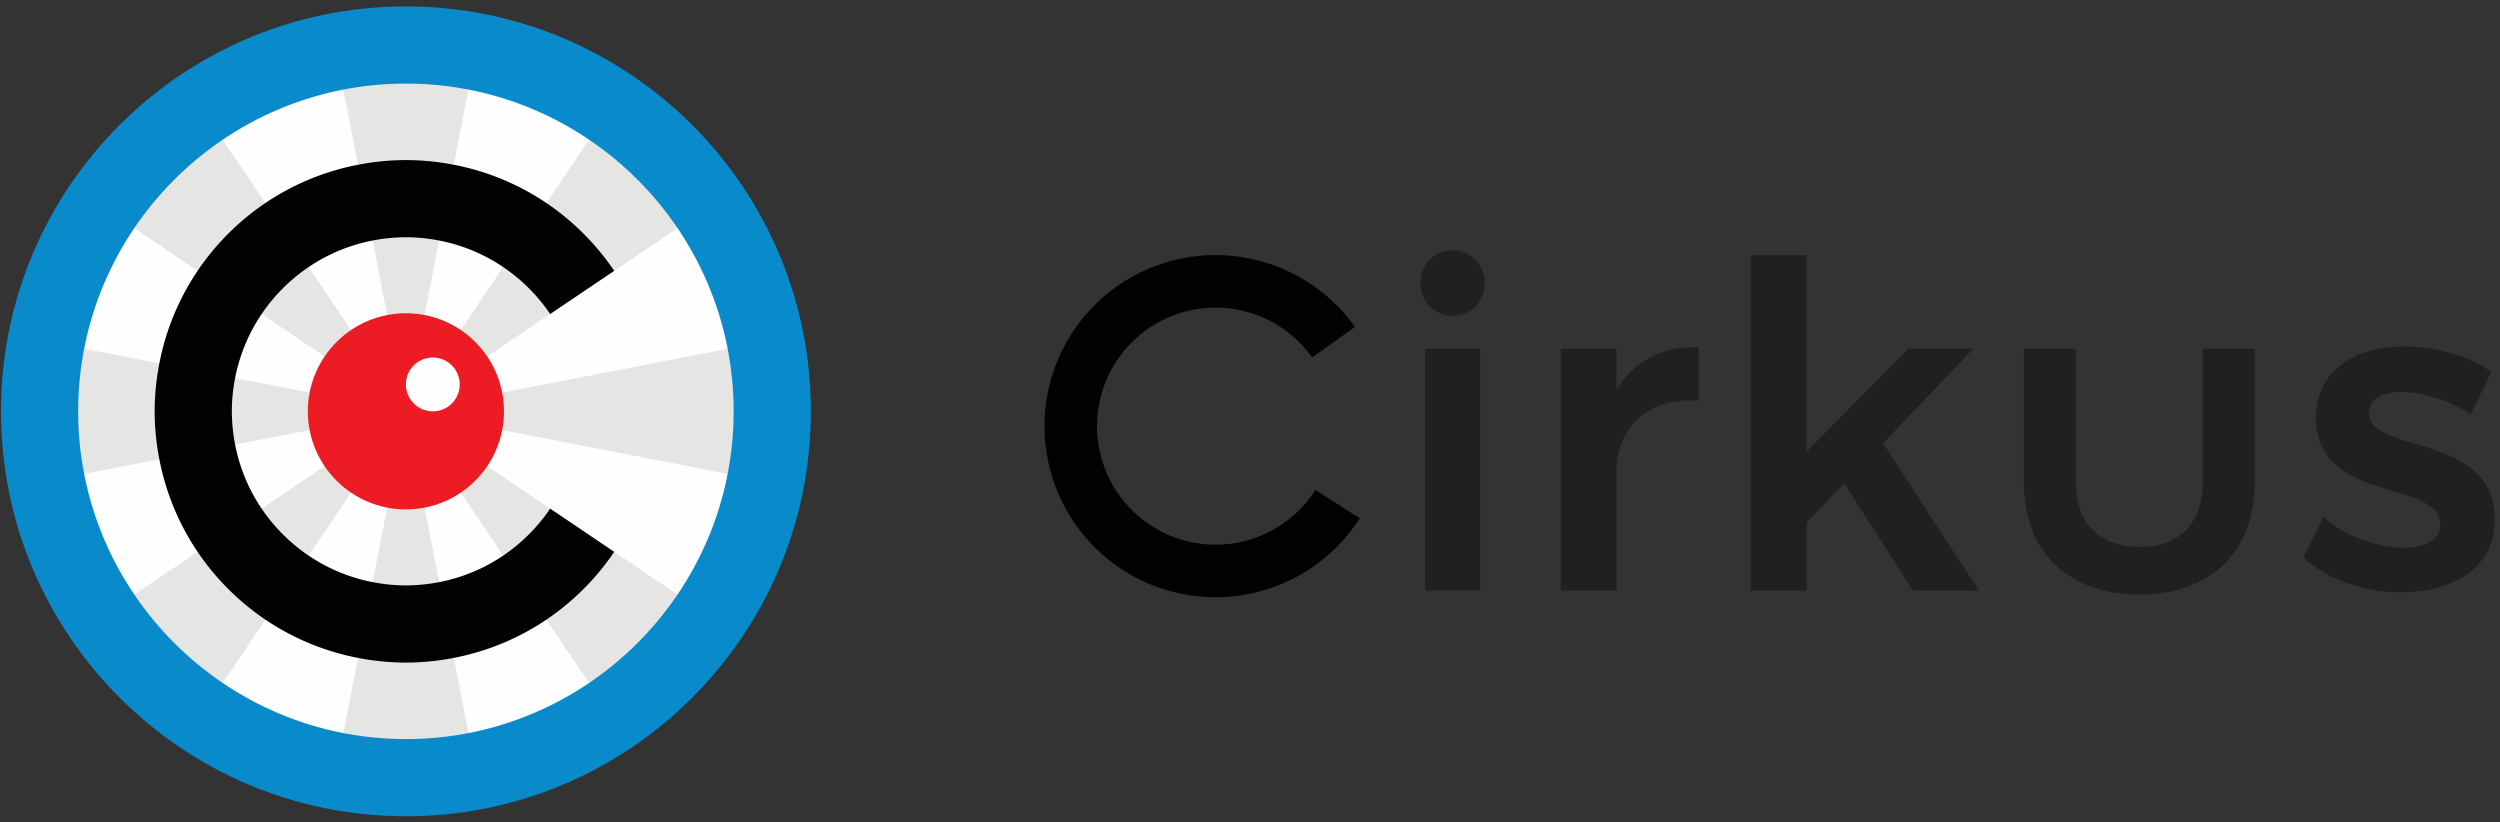 <svg xmlns="http://www.w3.org/2000/svg" width="295" height="97" version="1.1" viewBox="0 0 295 97"><rect x="0" y="0" width="295" height="97" fill="#333333" stroke="none"/><g id="1a.-Sign-Up---capture-email" fill="none" fill-rule="evenodd" stroke="none" stroke-width="1"><g id="Web-email" transform="translate(-67 -40)"><path id="Fill-20" fill="#221F20" d="M238.403 77.26c2.16 0 3.79-1.652 3.79-3.842 0-2.221-1.63-3.896-3.79-3.896-2.161 0-3.79 1.675-3.79 3.896 0 2.19 1.629 3.843 3.79 3.843"/><path id="Fill-22" fill="#221F20" d="M267.18 80.945c-4.182 0-7.419 1.736-9.422 5.033v-4.822h-6.58v28.532h6.58V94.816c.48-4.881 4.169-7.856 9.408-7.553l.278.015v-6.333h-.263Z"/><path id="Fill-24" fill="#221F20" d="m289.196 92.294 10.652-11.138h-7.675l-11.997 12.151V70.102h-6.58v39.586h6.58v-8.002l4.435-4.68 8.03 12.56.078.122h7.788z"/><path id="Fill-26" fill="#221F20" d="M351.937 92.353c-2.895-.866-5.395-1.614-5.395-3.563 0-2.09 2.09-2.527 3.843-2.527 2.447 0 5.48.932 7.916 2.434l.246.151 2.437-4.935-.183-.129c-2.516-1.783-6.326-2.89-9.942-2.89-7.801 0-10.581 4.322-10.581 8.367-.031 5.963 5.008 7.472 9.056 8.683 3.022.903 5.63 1.685 5.63 3.953 0 2.471-3.018 2.738-4.316 2.738-3.163 0-6.945-1.402-9.195-3.409l-.256-.229-2.403 4.803.148.135c2.7 2.445 7.085 3.963 11.443 3.963 5.074 0 11.001-2.247 11.001-8.58.032-6.13-5.224-7.703-9.449-8.965"/><path id="Fill-28" fill="#010201" d="M213.45 103.943a14 14 0 0 1-2.661.329 13.99 13.99 0 0 1-2.674-.195 13.908 13.908 0 0 1-5.203-2.004 14.097 14.097 0 0 1-3.867-3.677 13.91 13.91 0 0 1-2.262-5.096c-.19-.86-.306-1.749-.33-2.661a13.99 13.99 0 0 1 .196-2.674 13.915 13.915 0 0 1 2.003-5.204 14.111 14.111 0 0 1 3.677-3.867 13.912 13.912 0 0 1 5.097-2.261c.86-.19 1.748-.306 2.66-.33a13.99 13.99 0 0 1 2.675.196 13.912 13.912 0 0 1 5.203 2.003 14.108 14.108 0 0 1 3.867 3.677l5.058-3.6a20.302 20.302 0 0 0-5.584-5.31 20.072 20.072 0 0 0-7.514-2.885 20.249 20.249 0 0 0-3.86-.28c-1.318.033-2.6.2-3.84.473a20.072 20.072 0 0 0-7.361 3.26 20.293 20.293 0 0 0-5.31 5.583 20.075 20.075 0 0 0-2.886 7.515 20.249 20.249 0 0 0-.28 3.86c.033 1.317.2 2.599.474 3.84a20.08 20.08 0 0 0 3.258 7.36 20.304 20.304 0 0 0 5.584 5.311 20.077 20.077 0 0 0 7.515 2.885c1.254.21 2.542.314 3.86.28 1.317-.032 2.6-.2 3.84-.473a20.074 20.074 0 0 0 7.36-3.259 20.298 20.298 0 0 0 5.311-5.584l-5.232-3.341a14.099 14.099 0 0 1-3.678 3.867 13.916 13.916 0 0 1-5.096 2.262"/><path id="Fill-30" fill="#221F20" d="M326.935 81.157V96.94c0 4.763-2.779 7.607-7.434 7.607-4.735 0-7.562-2.844-7.562-7.607V81.157h-6.132V96.94c0 8.155 5.23 13.221 13.65 13.221 8.395 0 13.61-5.066 13.61-13.22V81.156h-6.132Z"/><path id="Fill-32" fill="#FEFEFE" d="M114.897 43.324c-24.97 0-45.213 20.243-45.213 45.213 0 24.97 20.243 45.213 45.213 45.213 24.97 0 45.213-20.243 45.213-45.213 0-24.97-20.243-45.213-45.213-45.213"/><path id="Fill-34" fill="#E5E5E4" d="M114.897 88.537 76.22 62.449c3.603-5.34 7.25-8.987 12.59-12.589l26.087 38.677Z"/><path id="Fill-36" fill="#E5E5E4" d="m114.897 88.537-45.795 8.902c-1.23-6.323-1.23-11.48 0-17.804l45.795 8.902Z"/><path id="Fill-38" fill="#E5E5E4" d="M114.897 88.537 88.81 127.214c-5.34-3.602-8.986-7.25-12.589-12.59l38.677-26.087Z"/><path id="Fill-40" fill="#E5E5E4" d="m114.897 88.537 8.902 45.795c-6.323 1.23-11.48 1.23-17.803 0l8.901-45.795Z"/><path id="Fill-42" fill="#E5E5E4" d="m114.897 88.537 38.677 26.088c-3.602 5.34-7.249 8.987-12.589 12.589l-26.088-38.677Z"/><path id="Fill-44" fill="#E5E5E4" d="m114.897 88.537 45.796-8.902c1.229 6.323 1.229 11.48 0 17.804l-45.796-8.902Z"/><path id="Fill-46" fill="#E5E5E4" d="m114.897 88.537 26.088-38.677c5.34 3.602 8.987 7.249 12.589 12.589l-38.677 26.088Z"/><path id="Fill-48" fill="#E5E5E4" d="m114.897 88.537-8.901-45.796c6.322-1.229 11.48-1.229 17.803 0l-8.902 45.796Z"/><path id="Fill-50" fill="#098ACB" d="M114.897 40.756c-26.389 0-47.781 21.392-47.781 47.78 0 26.39 21.392 47.782 47.781 47.782s47.782-21.392 47.782-47.781-21.393-47.781-47.782-47.781m0 9.106c21.325 0 38.675 17.35 38.675 38.675 0 21.325-17.35 38.675-38.675 38.675-21.325 0-38.674-17.35-38.674-38.675 0-21.325 17.349-38.675 38.674-38.675"/><path id="Fill-52" fill="#010201" d="M118.815 108.693c-1.27.246-2.577.385-3.918.385-1.34 0-2.648-.14-3.918-.385a20.421 20.421 0 0 1-7.564-3.133 20.706 20.706 0 0 1-5.541-5.54 20.42 20.42 0 0 1-3.132-7.565 20.516 20.516 0 0 1-.385-3.918c0-1.34.138-2.648.384-3.918a20.424 20.424 0 0 1 3.133-7.564 20.706 20.706 0 0 1 5.54-5.541 20.432 20.432 0 0 1 7.565-3.133 20.546 20.546 0 0 1 3.918-.385c1.34 0 2.648.139 3.918.385a20.429 20.429 0 0 1 7.564 3.133 20.705 20.705 0 0 1 5.541 5.54l7.558-5.097a29.814 29.814 0 0 0-8.001-8.001 29.48 29.48 0 0 0-10.925-4.513 29.751 29.751 0 0 0-5.655-.553c-1.935 0-3.823.2-5.655.553a29.476 29.476 0 0 0-10.925 4.513 29.804 29.804 0 0 0-8 8.001 29.48 29.48 0 0 0-4.513 10.925 29.752 29.752 0 0 0-.554 5.655c0 1.935.2 3.823.554 5.655a29.479 29.479 0 0 0 4.512 10.925 29.805 29.805 0 0 0 8.001 8 29.48 29.48 0 0 0 10.925 4.513c1.832.355 3.72.554 5.655.554 1.936 0 3.823-.2 5.655-.554a29.475 29.475 0 0 0 10.925-4.512 29.808 29.808 0 0 0 8.001-8l-7.558-5.099a20.705 20.705 0 0 1-5.54 5.541 20.424 20.424 0 0 1-7.565 3.133"/><path id="Fill-54" fill="#ED1C24" d="M126.47 88.537c0 6.391-5.181 11.573-11.573 11.573-6.391 0-11.573-5.182-11.573-11.573 0-6.392 5.182-11.573 11.573-11.573 6.392 0 11.573 5.181 11.573 11.573"/><path id="Fill-56" fill="#FEFEFE" d="M121.246 85.362a3.175 3.175 0 1 1-6.35 0 3.175 3.175 0 0 1 6.35 0"/><path id="Fill-19" fill="#221F20" d="M235.138 109.688h6.528V81.156h-6.528z"/></g></g></svg>
